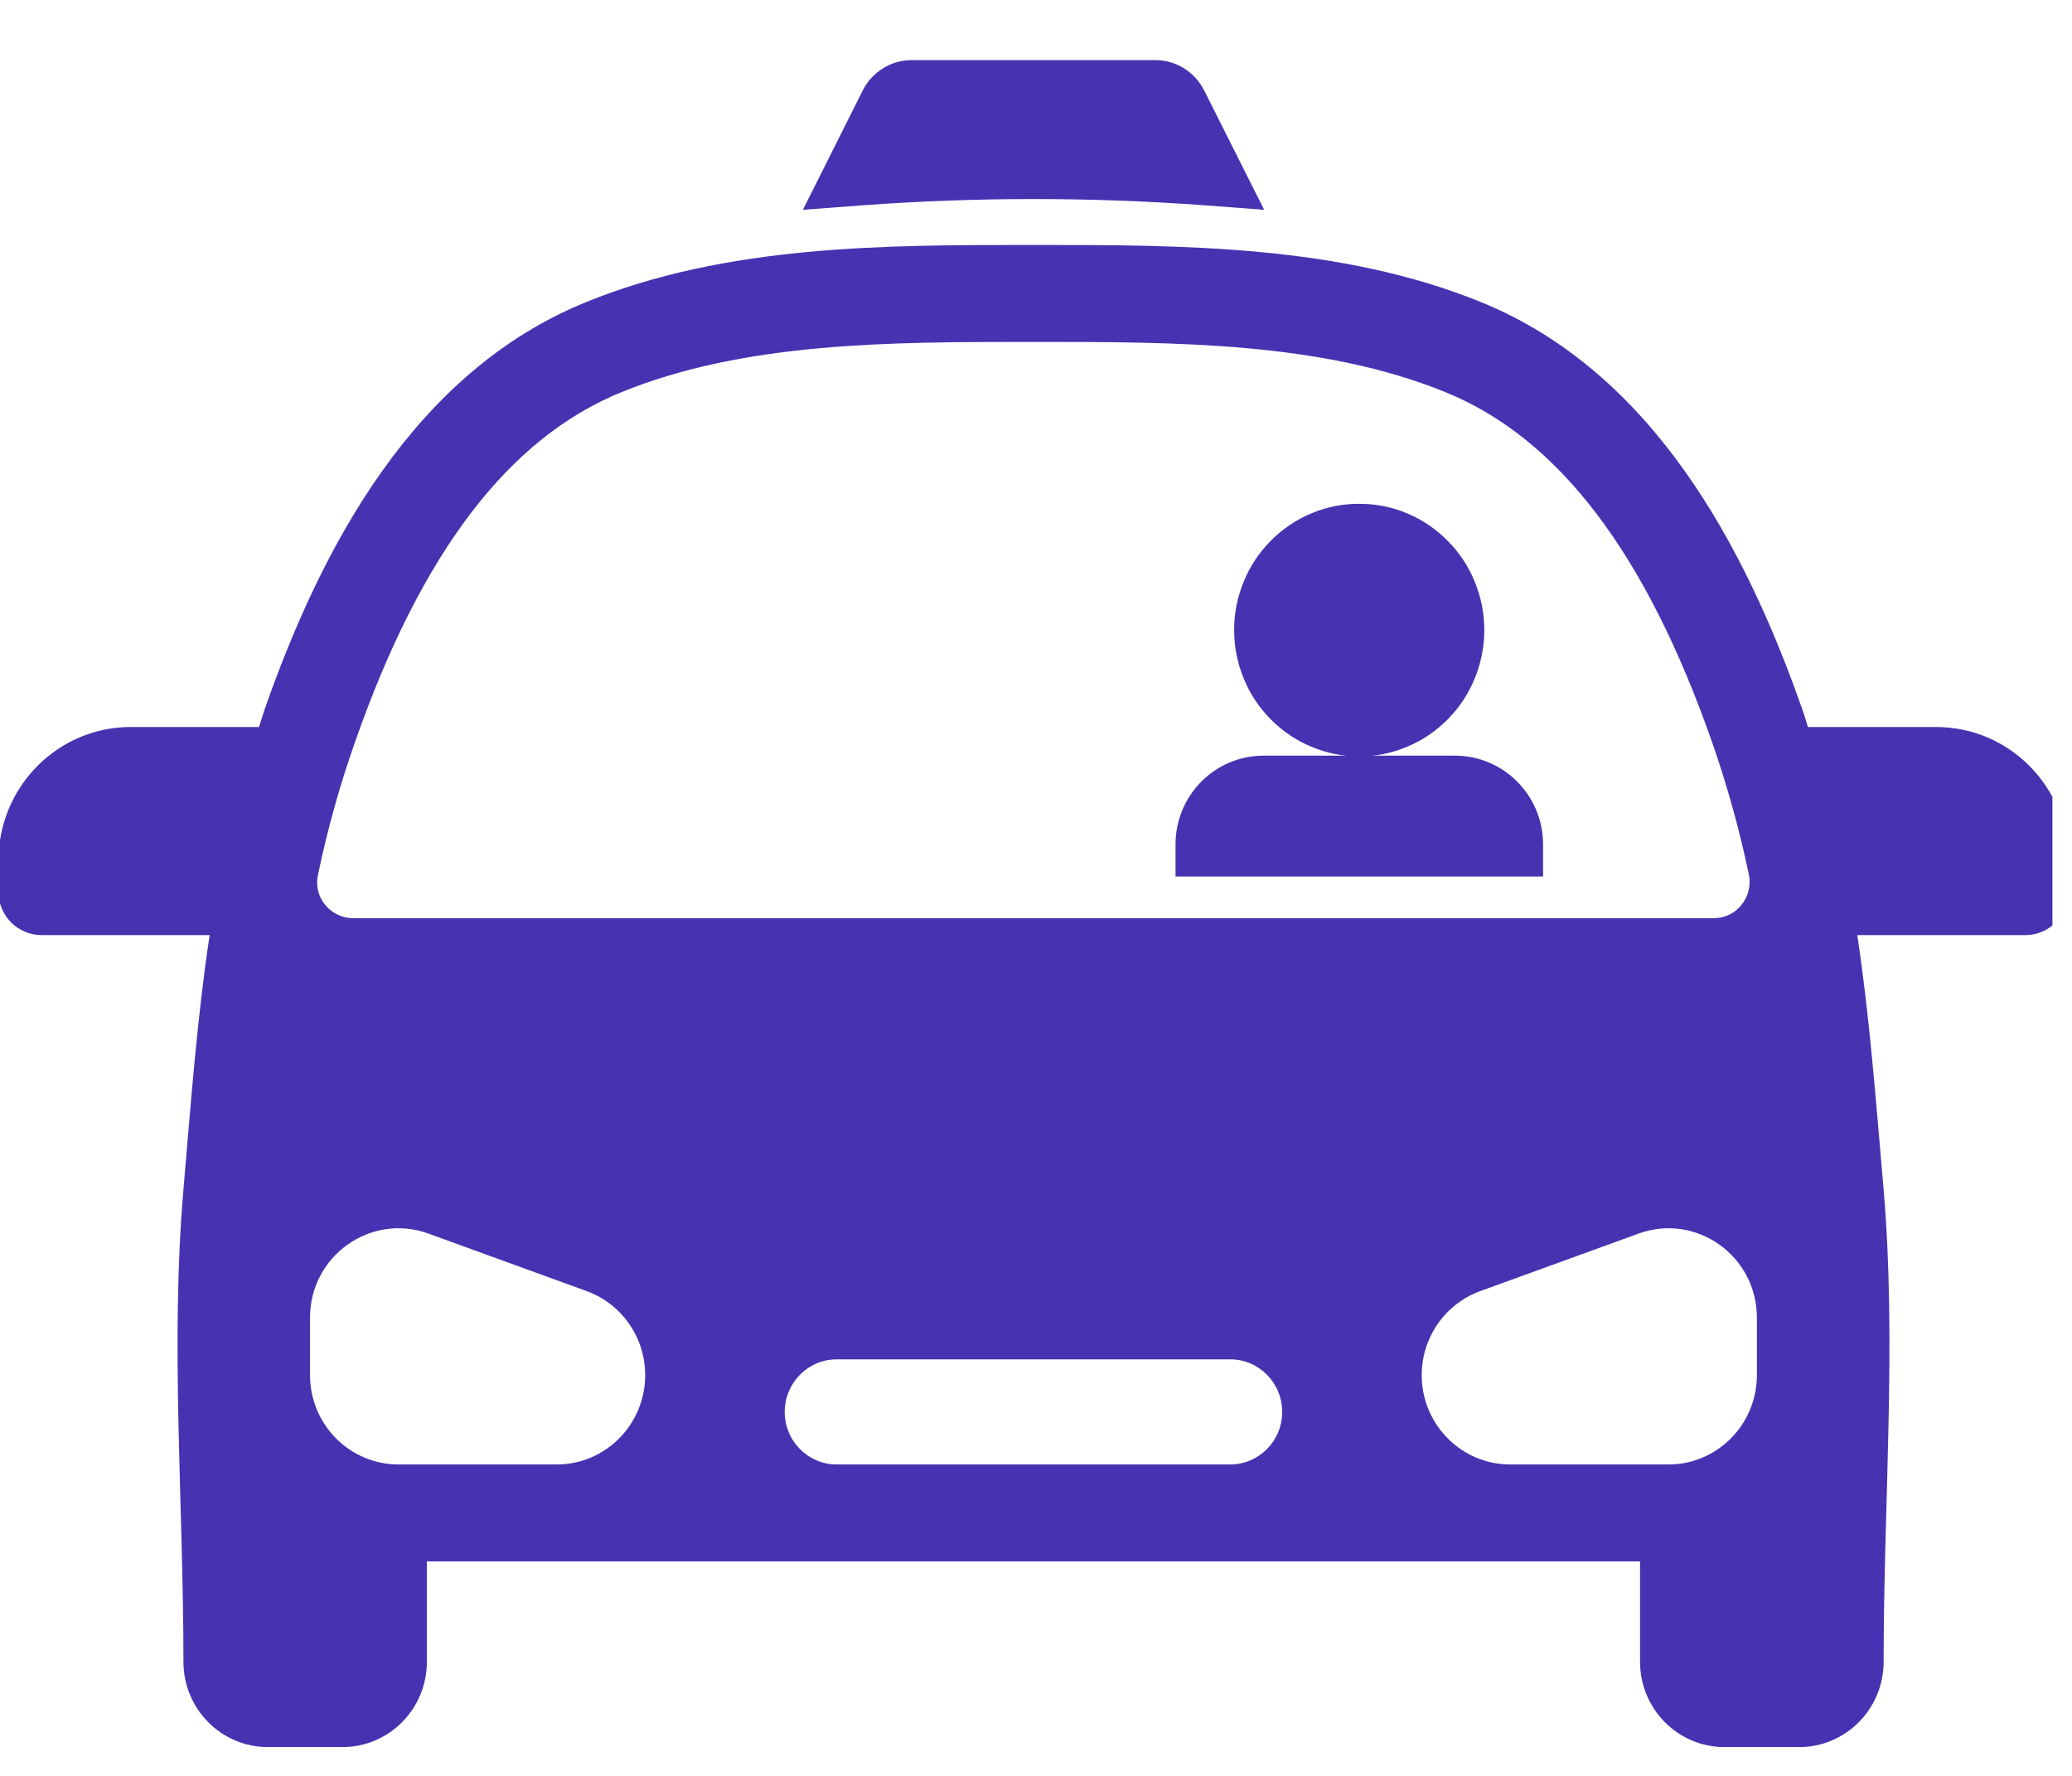 <svg xmlns="http://www.w3.org/2000/svg" xmlns:xlink="http://www.w3.org/1999/xlink" width="70" zoomAndPan="magnify" viewBox="0 0 52.5 45" height="60" preserveAspectRatio="xMidYMid meet" version="1.0"><defs><clipPath id="50a19ebe83"><path d="M 20 1.523 L 33 1.523 L 33 6 L 20 6 Z M 20 1.523 " clip-rule="nonzero"/></clipPath><clipPath id="08ff68ade9"><path d="M 0 6 L 52.004 6 L 52.004 44.273 L 0 44.273 Z M 0 6 " clip-rule="nonzero"/></clipPath></defs><path fill="#4832b1" d="M 37.609 15.965 C 37.609 16.391 37.527 16.797 37.367 17.191 C 37.207 17.582 36.977 17.93 36.68 18.23 C 36.383 18.527 36.043 18.762 35.652 18.922 C 35.266 19.086 34.859 19.168 34.441 19.168 C 34.02 19.168 33.617 19.086 33.227 18.922 C 32.84 18.762 32.496 18.527 32.199 18.23 C 31.902 17.93 31.672 17.582 31.512 17.191 C 31.352 16.797 31.27 16.391 31.27 15.965 C 31.27 15.539 31.352 15.133 31.512 14.742 C 31.672 14.348 31.902 14 32.199 13.703 C 32.496 13.402 32.84 13.172 33.227 13.008 C 33.617 12.844 34.02 12.766 34.441 12.766 C 34.859 12.766 35.266 12.844 35.652 13.008 C 36.043 13.172 36.383 13.402 36.68 13.703 C 36.977 14 37.207 14.348 37.367 14.742 C 37.527 15.133 37.609 15.539 37.609 15.965 Z M 37.609 15.965 " fill-opacity="1" fill-rule="nonzero"/><path fill="#4832b1" d="M 39.098 22.211 L 29.785 22.211 L 29.785 21.398 C 29.785 20.156 30.781 19.148 32.016 19.148 L 36.867 19.148 C 38.098 19.148 39.098 20.156 39.098 21.398 Z M 39.098 22.211 " fill-opacity="1" fill-rule="nonzero"/><g clip-path="url(#50a19ebe83)"><path fill="#4832b1" d="M 32.031 5.316 L 30.477 5.199 C 27.621 4.992 24.754 4.992 21.898 5.199 L 20.344 5.316 L 21.859 2.293 C 22.098 1.82 22.578 1.523 23.102 1.523 L 29.273 1.523 C 29.797 1.523 30.273 1.82 30.512 2.293 Z M 32.031 5.316 " fill-opacity="1" fill-rule="nonzero"/></g><g clip-path="url(#08ff68ade9)"><path fill="#4832b1" d="M 49.059 18.422 L 45.809 18.422 C 45.762 18.273 45.723 18.133 45.668 17.98 C 44.215 13.832 41.867 9.422 37.527 7.656 C 33.957 6.203 29.945 6.207 26.188 6.207 C 22.426 6.207 18.414 6.203 14.848 7.656 C 10.504 9.422 8.156 13.832 6.703 17.98 C 6.652 18.133 6.613 18.273 6.562 18.422 L 3.312 18.422 C 1.461 18.422 -0.039 19.941 -0.039 21.809 L -0.039 22.594 C -0.039 23.203 0.449 23.695 1.055 23.695 L 5.312 23.695 C 4.996 25.781 4.844 27.863 4.648 30.141 C 4.312 34.023 4.648 38.109 4.648 42.109 C 4.648 43.301 5.605 44.27 6.785 44.27 L 8.68 44.27 C 9.859 44.27 10.816 43.301 10.816 42.109 L 10.816 39.566 L 41.555 39.566 L 41.555 42.109 C 41.555 43.301 42.512 44.27 43.691 44.27 L 45.586 44.27 C 46.77 44.27 47.727 43.301 47.727 42.109 C 47.727 38.109 48.059 34.023 47.727 30.141 C 47.527 27.863 47.375 25.781 47.059 23.695 L 51.32 23.695 C 51.922 23.695 52.41 23.203 52.41 22.594 L 52.41 21.809 C 52.41 19.941 50.91 18.422 49.059 18.422 Z M 8.055 22.176 C 8.301 21.004 8.609 19.898 8.996 18.801 C 10.676 14 12.887 11.098 15.754 9.934 C 18.879 8.664 22.566 8.664 26.137 8.664 L 26.211 8.664 C 29.793 8.664 33.492 8.664 36.617 9.934 C 39.484 11.098 41.695 14 43.379 18.801 C 43.758 19.887 44.062 20.977 44.309 22.141 C 44.371 22.422 44.305 22.707 44.125 22.93 C 43.953 23.145 43.699 23.266 43.426 23.266 L 8.945 23.266 C 8.668 23.266 8.41 23.141 8.234 22.922 C 8.062 22.711 8 22.441 8.055 22.176 Z M 14.105 37.109 L 10.098 37.109 C 8.859 37.109 7.855 36.094 7.855 34.844 L 7.855 33.391 C 7.855 31.82 9.395 30.73 10.855 31.258 L 14.863 32.715 C 15.754 33.039 16.348 33.891 16.348 34.844 C 16.348 36.094 15.344 37.109 14.105 37.109 Z M 31.172 37.109 L 21.199 37.109 C 20.473 37.109 19.883 36.512 19.883 35.777 C 19.883 35.043 20.473 34.445 21.199 34.445 L 31.172 34.445 C 31.898 34.445 32.488 35.043 32.488 35.777 C 32.488 36.512 31.898 37.109 31.172 37.109 Z M 44.516 34.844 C 44.516 36.094 43.512 37.109 42.277 37.109 L 38.266 37.109 C 37.027 37.109 36.023 36.094 36.023 34.844 C 36.023 33.891 36.617 33.039 37.508 32.715 L 41.52 31.258 C 42.977 30.73 44.516 31.82 44.516 33.391 Z M 44.516 34.844 " fill-opacity="1" fill-rule="nonzero"/></g></svg>